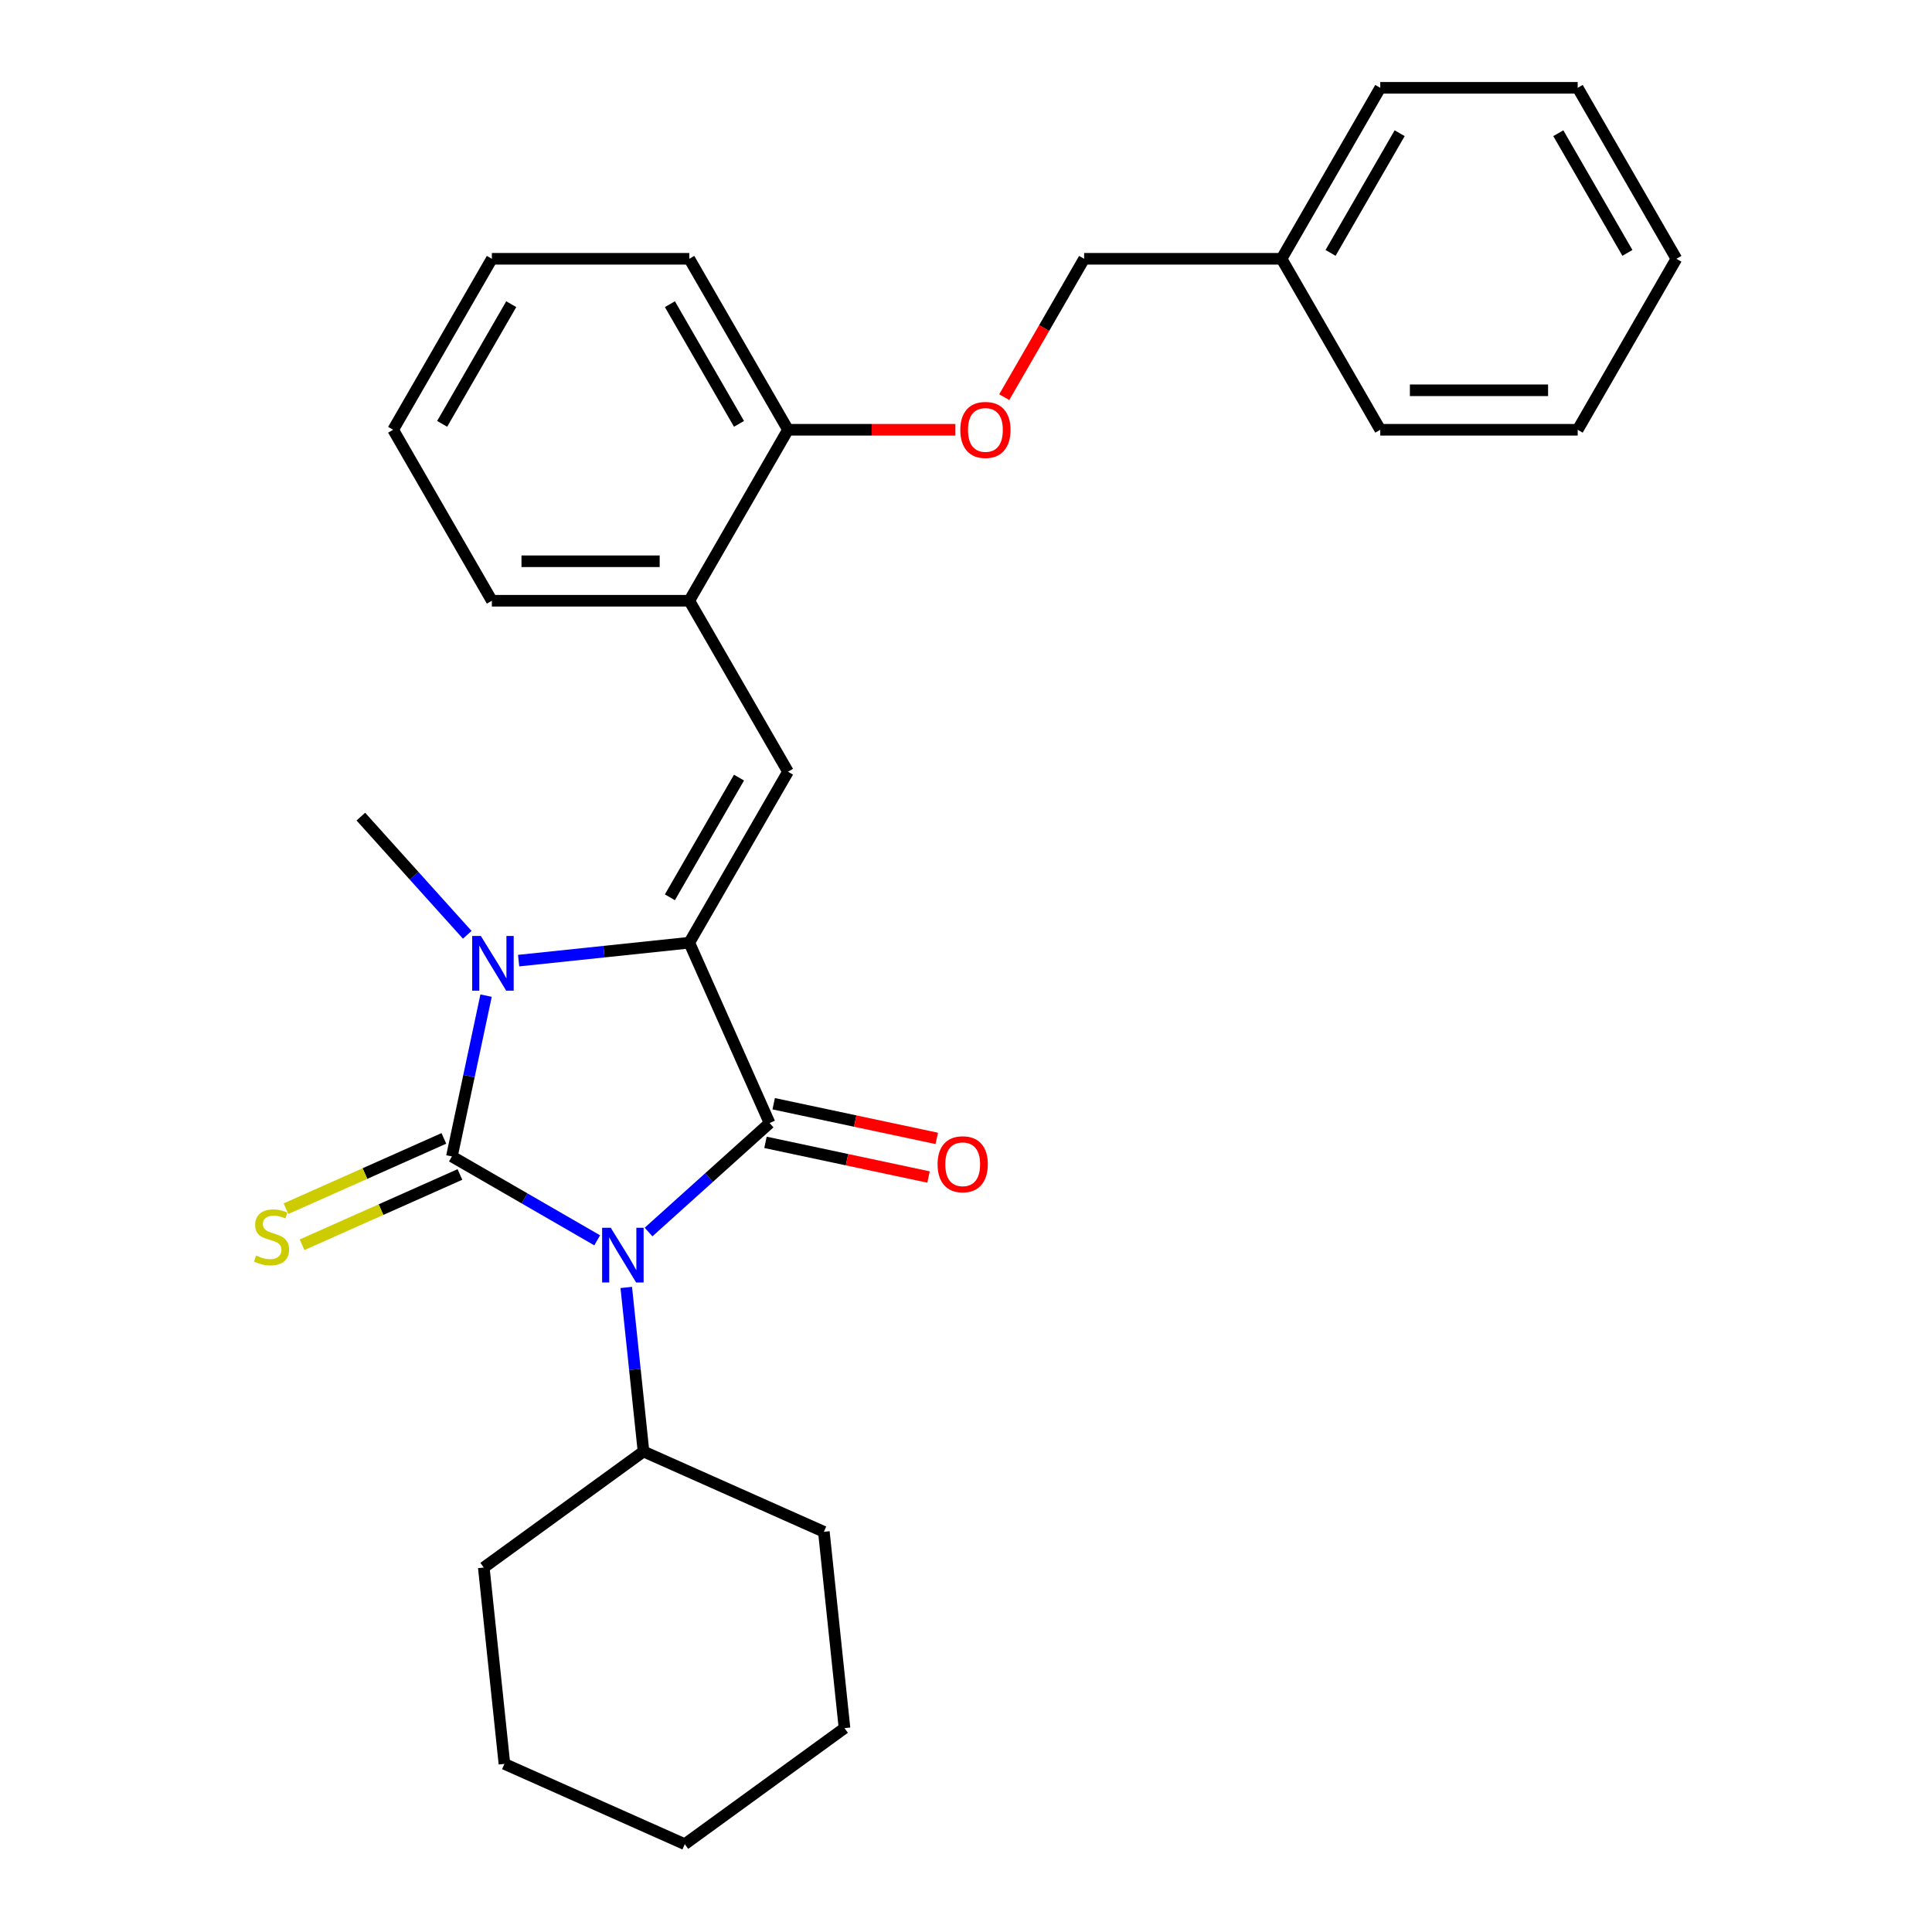 <?xml version='1.0' encoding='iso-8859-1'?>
<svg version='1.1' baseProfile='full'
              xmlns='http://www.w3.org/2000/svg'
                      xmlns:rdkit='http://www.rdkit.org/xml'
                      xmlns:xlink='http://www.w3.org/1999/xlink'
                  xml:space='preserve'
width='1000px' height='1000px' viewBox='0 0 1000 1000'>
<!-- END OF HEADER -->
<rect style='opacity:1.0;fill:#FFFFFF;stroke:none' width='1000' height='1000' x='0' y='0'> </rect>
<path class='bond-0' d='M 309.102,641.989 L 271.501,620.28' style='fill:none;fill-rule:evenodd;stroke:#0000FF;stroke-width:6px;stroke-linecap:butt;stroke-linejoin:miter;stroke-opacity:1' />
<path class='bond-0' d='M 271.501,620.28 L 233.9,598.571' style='fill:none;fill-rule:evenodd;stroke:#000000;stroke-width:6px;stroke-linecap:butt;stroke-linejoin:miter;stroke-opacity:1' />
<path class='bond-2' d='M 335.691,637.694 L 367.014,609.491' style='fill:none;fill-rule:evenodd;stroke:#0000FF;stroke-width:6px;stroke-linecap:butt;stroke-linejoin:miter;stroke-opacity:1' />
<path class='bond-2' d='M 367.014,609.491 L 398.336,581.288' style='fill:none;fill-rule:evenodd;stroke:#000000;stroke-width:6px;stroke-linecap:butt;stroke-linejoin:miter;stroke-opacity:1' />
<path class='bond-8' d='M 324.153,666.379 L 328.616,708.835' style='fill:none;fill-rule:evenodd;stroke:#0000FF;stroke-width:6px;stroke-linecap:butt;stroke-linejoin:miter;stroke-opacity:1' />
<path class='bond-8' d='M 328.616,708.835 L 333.078,751.292' style='fill:none;fill-rule:evenodd;stroke:#000000;stroke-width:6px;stroke-linecap:butt;stroke-linejoin:miter;stroke-opacity:1' />
<path class='bond-3' d='M 233.9,598.571 L 242.747,556.952' style='fill:none;fill-rule:evenodd;stroke:#000000;stroke-width:6px;stroke-linecap:butt;stroke-linejoin:miter;stroke-opacity:1' />
<path class='bond-3' d='M 242.747,556.952 L 251.593,515.332' style='fill:none;fill-rule:evenodd;stroke:#0000FF;stroke-width:6px;stroke-linecap:butt;stroke-linejoin:miter;stroke-opacity:1' />
<path class='bond-5' d='M 229.744,589.236 L 188.885,607.428' style='fill:none;fill-rule:evenodd;stroke:#000000;stroke-width:6px;stroke-linecap:butt;stroke-linejoin:miter;stroke-opacity:1' />
<path class='bond-5' d='M 188.885,607.428 L 148.026,625.619' style='fill:none;fill-rule:evenodd;stroke:#CCCC00;stroke-width:6px;stroke-linecap:butt;stroke-linejoin:miter;stroke-opacity:1' />
<path class='bond-5' d='M 238.056,607.906 L 197.198,626.098' style='fill:none;fill-rule:evenodd;stroke:#000000;stroke-width:6px;stroke-linecap:butt;stroke-linejoin:miter;stroke-opacity:1' />
<path class='bond-5' d='M 197.198,626.098 L 156.339,644.289' style='fill:none;fill-rule:evenodd;stroke:#CCCC00;stroke-width:6px;stroke-linecap:butt;stroke-linejoin:miter;stroke-opacity:1' />
<path class='bond-1' d='M 356.773,487.936 L 398.336,581.288' style='fill:none;fill-rule:evenodd;stroke:#000000;stroke-width:6px;stroke-linecap:butt;stroke-linejoin:miter;stroke-opacity:1' />
<path class='bond-4' d='M 356.773,487.936 L 407.866,399.44' style='fill:none;fill-rule:evenodd;stroke:#000000;stroke-width:6px;stroke-linecap:butt;stroke-linejoin:miter;stroke-opacity:1' />
<path class='bond-4' d='M 346.738,464.443 L 382.503,402.496' style='fill:none;fill-rule:evenodd;stroke:#000000;stroke-width:6px;stroke-linecap:butt;stroke-linejoin:miter;stroke-opacity:1' />
<path class='bond-28' d='M 356.773,487.936 L 312.607,492.578' style='fill:none;fill-rule:evenodd;stroke:#000000;stroke-width:6px;stroke-linecap:butt;stroke-linejoin:miter;stroke-opacity:1' />
<path class='bond-28' d='M 312.607,492.578 L 268.441,497.22' style='fill:none;fill-rule:evenodd;stroke:#0000FF;stroke-width:6px;stroke-linecap:butt;stroke-linejoin:miter;stroke-opacity:1' />
<path class='bond-7' d='M 396.211,591.284 L 438.411,600.253' style='fill:none;fill-rule:evenodd;stroke:#000000;stroke-width:6px;stroke-linecap:butt;stroke-linejoin:miter;stroke-opacity:1' />
<path class='bond-7' d='M 438.411,600.253 L 480.61,609.223' style='fill:none;fill-rule:evenodd;stroke:#FF0000;stroke-width:6px;stroke-linecap:butt;stroke-linejoin:miter;stroke-opacity:1' />
<path class='bond-7' d='M 400.461,571.293 L 442.66,580.263' style='fill:none;fill-rule:evenodd;stroke:#000000;stroke-width:6px;stroke-linecap:butt;stroke-linejoin:miter;stroke-opacity:1' />
<path class='bond-7' d='M 442.66,580.263 L 484.86,589.233' style='fill:none;fill-rule:evenodd;stroke:#FF0000;stroke-width:6px;stroke-linecap:butt;stroke-linejoin:miter;stroke-opacity:1' />
<path class='bond-11' d='M 241.851,483.852 L 214.311,453.265' style='fill:none;fill-rule:evenodd;stroke:#0000FF;stroke-width:6px;stroke-linecap:butt;stroke-linejoin:miter;stroke-opacity:1' />
<path class='bond-11' d='M 214.311,453.265 L 186.77,422.678' style='fill:none;fill-rule:evenodd;stroke:#000000;stroke-width:6px;stroke-linecap:butt;stroke-linejoin:miter;stroke-opacity:1' />
<path class='bond-6' d='M 407.866,399.44 L 356.773,310.943' style='fill:none;fill-rule:evenodd;stroke:#000000;stroke-width:6px;stroke-linecap:butt;stroke-linejoin:miter;stroke-opacity:1' />
<path class='bond-9' d='M 356.773,310.943 L 407.866,222.447' style='fill:none;fill-rule:evenodd;stroke:#000000;stroke-width:6px;stroke-linecap:butt;stroke-linejoin:miter;stroke-opacity:1' />
<path class='bond-14' d='M 356.773,310.943 L 254.586,310.943' style='fill:none;fill-rule:evenodd;stroke:#000000;stroke-width:6px;stroke-linecap:butt;stroke-linejoin:miter;stroke-opacity:1' />
<path class='bond-14' d='M 341.445,290.506 L 269.914,290.506' style='fill:none;fill-rule:evenodd;stroke:#000000;stroke-width:6px;stroke-linecap:butt;stroke-linejoin:miter;stroke-opacity:1' />
<path class='bond-16' d='M 333.078,751.292 L 250.407,811.355' style='fill:none;fill-rule:evenodd;stroke:#000000;stroke-width:6px;stroke-linecap:butt;stroke-linejoin:miter;stroke-opacity:1' />
<path class='bond-17' d='M 333.078,751.292 L 426.43,792.855' style='fill:none;fill-rule:evenodd;stroke:#000000;stroke-width:6px;stroke-linecap:butt;stroke-linejoin:miter;stroke-opacity:1' />
<path class='bond-10' d='M 407.866,222.447 L 451.182,222.447' style='fill:none;fill-rule:evenodd;stroke:#000000;stroke-width:6px;stroke-linecap:butt;stroke-linejoin:miter;stroke-opacity:1' />
<path class='bond-10' d='M 451.182,222.447 L 494.498,222.447' style='fill:none;fill-rule:evenodd;stroke:#FF0000;stroke-width:6px;stroke-linecap:butt;stroke-linejoin:miter;stroke-opacity:1' />
<path class='bond-15' d='M 407.866,222.447 L 356.773,133.951' style='fill:none;fill-rule:evenodd;stroke:#000000;stroke-width:6px;stroke-linecap:butt;stroke-linejoin:miter;stroke-opacity:1' />
<path class='bond-15' d='M 382.503,219.391 L 346.738,157.444' style='fill:none;fill-rule:evenodd;stroke:#000000;stroke-width:6px;stroke-linecap:butt;stroke-linejoin:miter;stroke-opacity:1' />
<path class='bond-12' d='M 519.796,205.572 L 540.471,169.762' style='fill:none;fill-rule:evenodd;stroke:#FF0000;stroke-width:6px;stroke-linecap:butt;stroke-linejoin:miter;stroke-opacity:1' />
<path class='bond-12' d='M 540.471,169.762 L 561.146,133.951' style='fill:none;fill-rule:evenodd;stroke:#000000;stroke-width:6px;stroke-linecap:butt;stroke-linejoin:miter;stroke-opacity:1' />
<path class='bond-13' d='M 561.146,133.951 L 663.333,133.951' style='fill:none;fill-rule:evenodd;stroke:#000000;stroke-width:6px;stroke-linecap:butt;stroke-linejoin:miter;stroke-opacity:1' />
<path class='bond-18' d='M 663.333,133.951 L 714.427,45.455' style='fill:none;fill-rule:evenodd;stroke:#000000;stroke-width:6px;stroke-linecap:butt;stroke-linejoin:miter;stroke-opacity:1' />
<path class='bond-18' d='M 688.696,130.895 L 724.462,68.948' style='fill:none;fill-rule:evenodd;stroke:#000000;stroke-width:6px;stroke-linecap:butt;stroke-linejoin:miter;stroke-opacity:1' />
<path class='bond-19' d='M 663.333,133.951 L 714.427,222.447' style='fill:none;fill-rule:evenodd;stroke:#000000;stroke-width:6px;stroke-linecap:butt;stroke-linejoin:miter;stroke-opacity:1' />
<path class='bond-20' d='M 254.586,310.943 L 203.493,222.447' style='fill:none;fill-rule:evenodd;stroke:#000000;stroke-width:6px;stroke-linecap:butt;stroke-linejoin:miter;stroke-opacity:1' />
<path class='bond-30' d='M 356.773,133.951 L 254.586,133.951' style='fill:none;fill-rule:evenodd;stroke:#000000;stroke-width:6px;stroke-linecap:butt;stroke-linejoin:miter;stroke-opacity:1' />
<path class='bond-23' d='M 250.407,811.355 L 261.089,912.982' style='fill:none;fill-rule:evenodd;stroke:#000000;stroke-width:6px;stroke-linecap:butt;stroke-linejoin:miter;stroke-opacity:1' />
<path class='bond-22' d='M 426.43,792.855 L 437.112,894.482' style='fill:none;fill-rule:evenodd;stroke:#000000;stroke-width:6px;stroke-linecap:butt;stroke-linejoin:miter;stroke-opacity:1' />
<path class='bond-24' d='M 714.427,45.455 L 816.613,45.455' style='fill:none;fill-rule:evenodd;stroke:#000000;stroke-width:6px;stroke-linecap:butt;stroke-linejoin:miter;stroke-opacity:1' />
<path class='bond-25' d='M 714.427,222.447 L 816.613,222.447' style='fill:none;fill-rule:evenodd;stroke:#000000;stroke-width:6px;stroke-linecap:butt;stroke-linejoin:miter;stroke-opacity:1' />
<path class='bond-25' d='M 729.755,202.01 L 801.285,202.01' style='fill:none;fill-rule:evenodd;stroke:#000000;stroke-width:6px;stroke-linecap:butt;stroke-linejoin:miter;stroke-opacity:1' />
<path class='bond-21' d='M 203.493,222.447 L 254.586,133.951' style='fill:none;fill-rule:evenodd;stroke:#000000;stroke-width:6px;stroke-linecap:butt;stroke-linejoin:miter;stroke-opacity:1' />
<path class='bond-21' d='M 228.856,219.391 L 264.621,157.444' style='fill:none;fill-rule:evenodd;stroke:#000000;stroke-width:6px;stroke-linecap:butt;stroke-linejoin:miter;stroke-opacity:1' />
<path class='bond-26' d='M 437.112,894.482 L 354.441,954.545' style='fill:none;fill-rule:evenodd;stroke:#000000;stroke-width:6px;stroke-linecap:butt;stroke-linejoin:miter;stroke-opacity:1' />
<path class='bond-29' d='M 261.089,912.982 L 354.441,954.545' style='fill:none;fill-rule:evenodd;stroke:#000000;stroke-width:6px;stroke-linecap:butt;stroke-linejoin:miter;stroke-opacity:1' />
<path class='bond-31' d='M 816.613,45.455 L 867.707,133.951' style='fill:none;fill-rule:evenodd;stroke:#000000;stroke-width:6px;stroke-linecap:butt;stroke-linejoin:miter;stroke-opacity:1' />
<path class='bond-31' d='M 806.578,68.948 L 842.343,130.895' style='fill:none;fill-rule:evenodd;stroke:#000000;stroke-width:6px;stroke-linecap:butt;stroke-linejoin:miter;stroke-opacity:1' />
<path class='bond-27' d='M 816.613,222.447 L 867.707,133.951' style='fill:none;fill-rule:evenodd;stroke:#000000;stroke-width:6px;stroke-linecap:butt;stroke-linejoin:miter;stroke-opacity:1' />
<path  class='atom-0' d='M 316.136 635.505
L 325.416 650.505
Q 326.336 651.985, 327.816 654.665
Q 329.296 657.345, 329.376 657.505
L 329.376 635.505
L 333.136 635.505
L 333.136 663.825
L 329.256 663.825
L 319.296 647.425
Q 318.136 645.505, 316.896 643.305
Q 315.696 641.105, 315.336 640.425
L 315.336 663.825
L 311.656 663.825
L 311.656 635.505
L 316.136 635.505
' fill='#0000FF'/>
<path  class='atom-4' d='M 248.886 484.458
L 258.166 499.458
Q 259.086 500.938, 260.566 503.618
Q 262.046 506.298, 262.126 506.458
L 262.126 484.458
L 265.886 484.458
L 265.886 512.778
L 262.006 512.778
L 252.046 496.378
Q 250.886 494.458, 249.646 492.258
Q 248.446 490.058, 248.086 489.378
L 248.086 512.778
L 244.406 512.778
L 244.406 484.458
L 248.886 484.458
' fill='#0000FF'/>
<path  class='atom-6' d='M 132.548 649.854
Q 132.868 649.974, 134.188 650.534
Q 135.508 651.094, 136.948 651.454
Q 138.428 651.774, 139.868 651.774
Q 142.548 651.774, 144.108 650.494
Q 145.668 649.174, 145.668 646.894
Q 145.668 645.334, 144.868 644.374
Q 144.108 643.414, 142.908 642.894
Q 141.708 642.374, 139.708 641.774
Q 137.188 641.014, 135.668 640.294
Q 134.188 639.574, 133.108 638.054
Q 132.068 636.534, 132.068 633.974
Q 132.068 630.414, 134.468 628.214
Q 136.908 626.014, 141.708 626.014
Q 144.988 626.014, 148.708 627.574
L 147.788 630.654
Q 144.388 629.254, 141.828 629.254
Q 139.068 629.254, 137.548 630.414
Q 136.028 631.534, 136.068 633.494
Q 136.068 635.014, 136.828 635.934
Q 137.628 636.854, 138.748 637.374
Q 139.908 637.894, 141.828 638.494
Q 144.388 639.294, 145.908 640.094
Q 147.428 640.894, 148.508 642.534
Q 149.628 644.134, 149.628 646.894
Q 149.628 650.814, 146.988 652.934
Q 144.388 655.014, 140.028 655.014
Q 137.508 655.014, 135.588 654.454
Q 133.708 653.934, 131.468 653.014
L 132.548 649.854
' fill='#CCCC00'/>
<path  class='atom-8' d='M 485.29 602.614
Q 485.29 595.814, 488.65 592.014
Q 492.01 588.214, 498.29 588.214
Q 504.57 588.214, 507.93 592.014
Q 511.29 595.814, 511.29 602.614
Q 511.29 609.494, 507.89 613.414
Q 504.49 617.294, 498.29 617.294
Q 492.05 617.294, 488.65 613.414
Q 485.29 609.534, 485.29 602.614
M 498.29 614.094
Q 502.61 614.094, 504.93 611.214
Q 507.29 608.294, 507.29 602.614
Q 507.29 597.054, 504.93 594.254
Q 502.61 591.414, 498.29 591.414
Q 493.97 591.414, 491.61 594.214
Q 489.29 597.014, 489.29 602.614
Q 489.29 608.334, 491.61 611.214
Q 493.97 614.094, 498.29 614.094
' fill='#FF0000'/>
<path  class='atom-11' d='M 497.053 222.527
Q 497.053 215.727, 500.413 211.927
Q 503.773 208.127, 510.053 208.127
Q 516.333 208.127, 519.693 211.927
Q 523.053 215.727, 523.053 222.527
Q 523.053 229.407, 519.653 233.327
Q 516.253 237.207, 510.053 237.207
Q 503.813 237.207, 500.413 233.327
Q 497.053 229.447, 497.053 222.527
M 510.053 234.007
Q 514.373 234.007, 516.693 231.127
Q 519.053 228.207, 519.053 222.527
Q 519.053 216.967, 516.693 214.167
Q 514.373 211.327, 510.053 211.327
Q 505.733 211.327, 503.373 214.127
Q 501.053 216.927, 501.053 222.527
Q 501.053 228.247, 503.373 231.127
Q 505.733 234.007, 510.053 234.007
' fill='#FF0000'/>
</svg>
